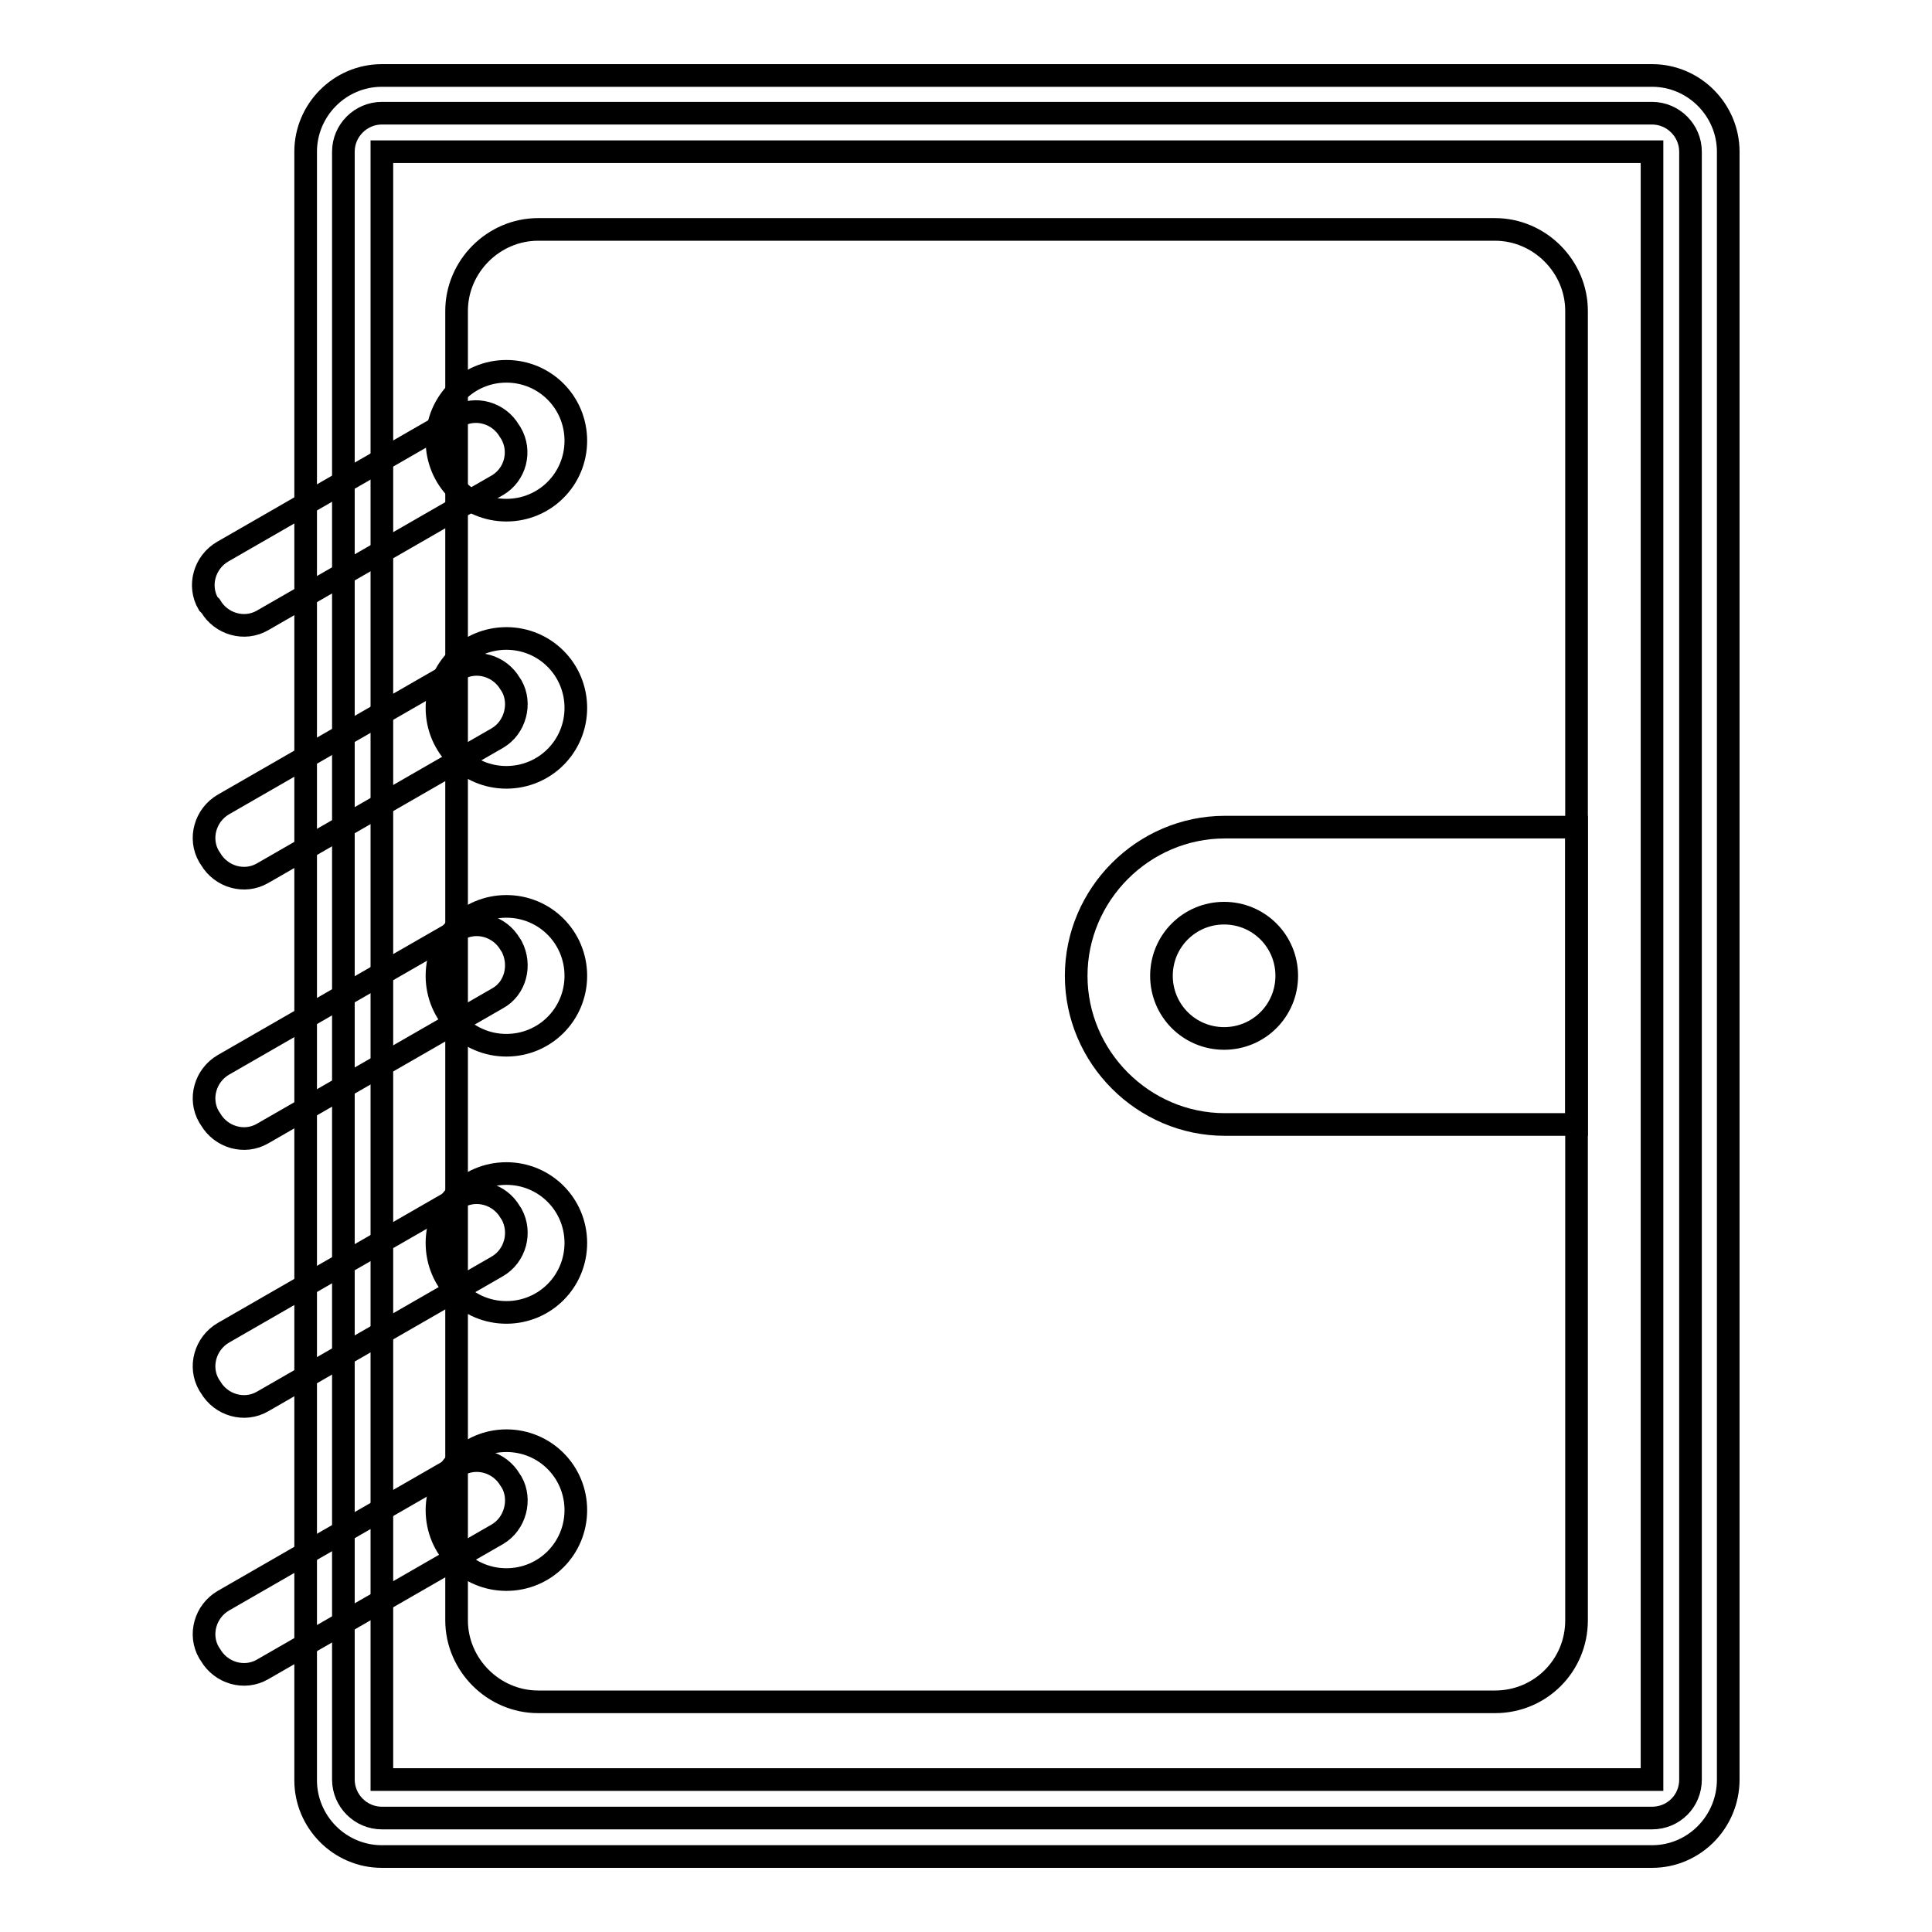 <?xml version="1.0" encoding="utf-8"?>
<!-- Svg Vector Icons : http://www.onlinewebfonts.com/icon -->
<!DOCTYPE svg PUBLIC "-//W3C//DTD SVG 1.1//EN" "http://www.w3.org/Graphics/SVG/1.1/DTD/svg11.dtd">
<svg version="1.1" xmlns="http://www.w3.org/2000/svg" xmlns:xlink="http://www.w3.org/1999/xlink" x="0px" y="0px" viewBox="0 0 256 256" enable-background="new 0 0 256 256" xml:space="preserve">
<g> <path stroke-width="3" fill-opacity="0" stroke="#000000"  d="M218.9,240.9H50.6c-2.8,0-5.1-2.3-5.1-5.1V20.1c0-2.8,2.3-5.1,5.1-5.1h168.3c2.8,0,5.1,2.3,5.1,5.1v215.7 C224,238.7,221.7,240.9,218.9,240.9z"/> <path stroke-width="3" fill-opacity="0" stroke="#000000"  d="M218.9,246H50.6c-5.6,0-10.1-4.6-10.1-10.1V20.1C40.5,14.6,45,10,50.6,10h168.3c5.6,0,10.1,4.6,10.1,10.1 v215.7C229,241.4,224.5,246,218.9,246z M50.6,20.1v215.7h168.3V20.1H50.6z"/> <path stroke-width="3" fill-opacity="0" stroke="#000000"  d="M198.1,225.5H71.3c-5.9,0-10.8-4.9-10.8-10.8V41.2c0-5.9,4.9-10.8,10.8-10.8h126.8 c5.9,0,10.8,4.9,10.8,10.8v173.5C208.9,220.7,204.1,225.5,198.1,225.5z"/> <path stroke-width="3" fill-opacity="0" stroke="#000000"  d="M57.9,58.4c0,5.1,4.1,9.2,9.2,9.2c5.1,0,9.2-4.1,9.2-9.2l0,0c0-5.1-4.1-9.2-9.2-9.2 C62,49.2,57.9,53.3,57.9,58.4z"/> <path stroke-width="3" fill-opacity="0" stroke="#000000"  d="M57.9,93.8c0,5.1,4.1,9.2,9.2,9.2c5.1,0,9.2-4.1,9.2-9.2c0-5.1-4.1-9.2-9.2-9.2 C62,84.6,57.9,88.7,57.9,93.8z"/> <path stroke-width="3" fill-opacity="0" stroke="#000000"  d="M57.9,129.3c0,5.1,4.1,9.2,9.2,9.2c5.1,0,9.2-4.1,9.2-9.2c0-5.1-4.1-9.2-9.2-9.2 C62,120.1,57.9,124.2,57.9,129.3z"/> <path stroke-width="3" fill-opacity="0" stroke="#000000"  d="M57.9,164.7c0,5.1,4.1,9.2,9.2,9.2c5.1,0,9.2-4.1,9.2-9.2c0-5.1-4.1-9.2-9.2-9.2 C62,155.5,57.9,159.6,57.9,164.7z"/> <path stroke-width="3" fill-opacity="0" stroke="#000000"  d="M57.9,200.1c0,5.1,4.1,9.2,9.2,9.2c5.1,0,9.2-4.1,9.2-9.2s-4.1-9.2-9.2-9.2C62,190.9,57.9,195.1,57.9,200.1 z"/> <path stroke-width="3" fill-opacity="0" stroke="#000000"  d="M65.9,64.3L34.8,82.2c-2.4,1.4-5.5,0.5-6.9-1.9L27.6,80c-1.4-2.4-0.5-5.5,1.9-6.9l31.1-17.9 c2.4-1.4,5.5-0.5,6.9,1.9l0.2,0.3C69.1,59.8,68.3,62.9,65.9,64.3z M65.9,97.8l-31.1,17.9c-2.4,1.4-5.5,0.5-6.9-1.9l-0.2-0.3 c-1.4-2.4-0.5-5.5,1.9-6.9l31.1-17.9c2.4-1.4,5.5-0.5,6.9,1.9l0.2,0.3C69.1,93.2,68.3,96.4,65.9,97.8z M65.9,132.3l-31.1,17.9 c-2.4,1.4-5.5,0.5-6.9-1.9l-0.2-0.3c-1.4-2.4-0.5-5.5,1.9-6.9l31.1-17.9c2.4-1.4,5.5-0.5,6.9,1.9l0.2,0.3 C69.1,127.9,68.3,131,65.9,132.3L65.9,132.3z M65.9,167.8l-31.1,17.9c-2.4,1.4-5.5,0.5-6.9-1.9l-0.2-0.3c-1.4-2.4-0.5-5.5,1.9-6.9 l31.1-17.9c2.4-1.4,5.5-0.5,6.9,1.9l0.2,0.3C69.1,163.3,68.3,166.4,65.9,167.8z M65.9,203.3l-31.1,17.9c-2.4,1.4-5.5,0.5-6.9-1.9 l-0.2-0.3c-1.4-2.4-0.5-5.5,1.9-6.9l31.1-17.9c2.4-1.4,5.5-0.5,6.9,1.9l0.2,0.3C69.1,198.7,68.3,201.9,65.9,203.3z"/> <path stroke-width="3" fill-opacity="0" stroke="#000000"  d="M208.9,149v-39.4c-0.3,0-0.6,0-1,0h-45.6c-10.8,0-19.7,8.9-19.7,19.7c0,10.8,8.9,19.7,19.7,19.7h45.6 C208.2,149,208.6,149,208.9,149L208.9,149z"/> <path stroke-width="3" fill-opacity="0" stroke="#000000"  d="M153.9,129.3c0,4.6,3.7,8.3,8.3,8.3s8.3-3.7,8.3-8.3c0-4.6-3.7-8.3-8.3-8.3S153.9,124.7,153.9,129.3z"/></g>
</svg>